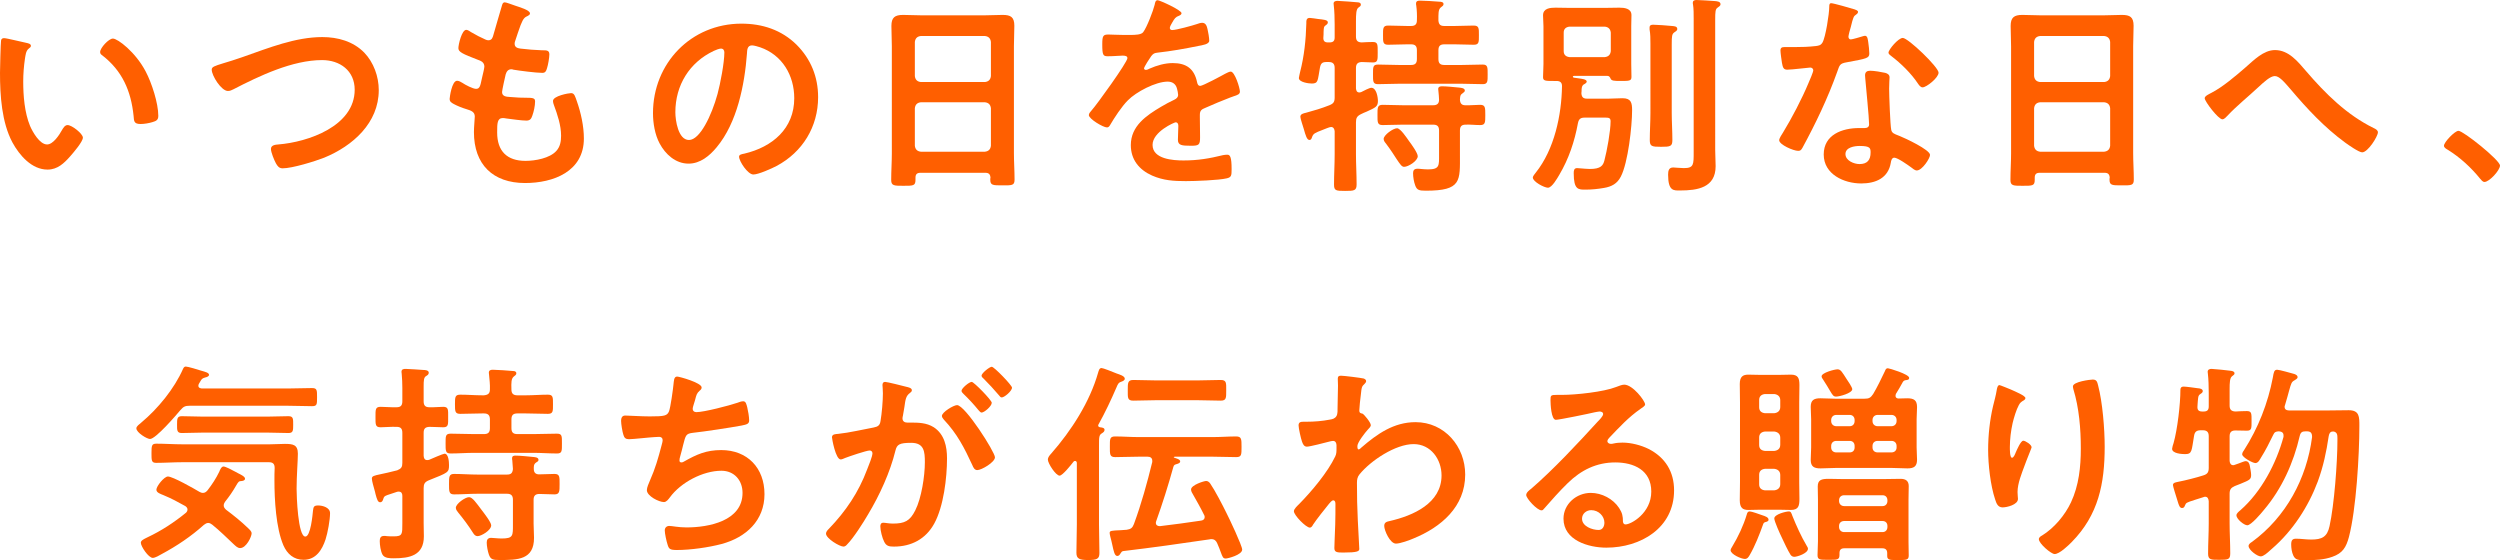<?xml version="1.0" encoding="UTF-8"?>
<svg id="b" data-name="レイヤー 2" xmlns="http://www.w3.org/2000/svg" width="352" height="78.88" viewBox="0 0 352 78.88">
  <defs>
    <style>
      .d {
        fill: #ff5f00;
      }
    </style>
  </defs>
  <g id="c" data-name="画像">
    <g>
      <path class="d" d="M3.69,6.03c.24,.06,.66,.12,.66,.42,0,.18-.12,.24-.3,.39-.42,.33-.45,.93-.54,1.44-.15,1.05-.24,2.1-.24,3.18,0,2.01,.18,4.38,.96,6.27,.36,.84,1.35,2.61,2.4,2.61,.84,0,1.71-1.32,2.07-1.98,.18-.3,.42-.75,.81-.75,.63,0,2.16,1.23,2.16,1.77,0,.57-1.35,2.13-1.77,2.61-.87,.99-1.8,1.89-3.21,1.89-2.22,0-3.96-2.01-4.95-3.84C.24,17.22,0,13.44,0,10.26c0-.48,.09-4.29,.15-4.56,.03-.24,.21-.33,.42-.33,.39,0,2.61,.57,3.12,.66Zm12.21-.6c.66,0,3.18,1.89,4.62,4.65,.84,1.59,1.77,4.44,1.77,6.24,0,.57-.3,.72-.81,.87-.48,.15-1.17,.27-1.68,.27-.96,0-.93-.42-.99-1.14-.36-3.51-1.59-6.36-4.44-8.55-.18-.12-.27-.24-.27-.45,0-.57,1.2-1.89,1.8-1.89Z"/>
      <path class="d" d="M34.31,7.98c3.51-1.23,7.29-2.76,11.07-2.76,2.19,0,4.35,.6,5.91,2.19,1.32,1.38,2.04,3.36,2.04,5.28,0,4.62-3.66,7.86-7.68,9.51-1.29,.51-4.5,1.5-5.85,1.5-.51,0-.72-.3-.96-.72-.24-.45-.69-1.53-.69-2.01,0-.54,.63-.6,1.02-.63,4.2-.33,10.77-2.58,10.77-7.71,0-2.67-2.07-4.17-4.59-4.17-4.17,0-8.82,2.22-12.48,4.11-.24,.12-.48,.24-.78,.24-.93,0-2.28-2.16-2.28-3,0-.39,.36-.51,1.62-.9,.69-.21,1.62-.48,2.88-.93Z"/>
      <path class="d" d="M74.62,1.89c0,.15-.12,.24-.27,.33-.42,.21-.63,.24-1.05,1.32-.27,.72-.51,1.47-.75,2.19-.06,.15-.09,.27-.09,.42,0,.51,.39,.63,.81,.69,1.02,.12,2.04,.21,3.06,.24,.57,0,1.02-.03,1.02,.57,0,.45-.18,1.5-.33,1.95-.12,.42-.24,.66-.66,.66-.87,0-3.21-.3-4.08-.45-.09-.03-.18-.06-.27-.06-.48,0-.69,.33-.81,.72-.09,.36-.51,2.25-.51,2.49,0,.63,.63,.66,1.05,.69,.9,.09,1.8,.12,2.7,.12,.81,0,.9,.21,.9,.51,0,.6-.18,1.44-.39,2.01-.15,.45-.33,.69-.84,.69-.69,0-2.1-.21-2.82-.3-.12-.03-.39-.06-.48-.06-.81,0-.81,.75-.81,2.04,0,2.61,1.38,3.99,3.99,3.99,1.35,0,3.42-.36,4.35-1.41,.54-.6,.66-1.35,.66-2.13,0-1.47-.51-2.97-1.02-4.35-.06-.15-.12-.36-.12-.54,0-.72,2.22-1.11,2.55-1.11,.48,0,.57,.48,.81,1.14,.57,1.62,.99,3.51,.99,5.25,0,4.65-4.29,6.27-8.28,6.27-4.53,0-7.2-2.61-7.2-7.17,0-.75,.12-1.89,.12-2.19,0-.66-.51-.84-1.2-1.05-.6-.18-1.2-.42-1.77-.72-.33-.18-.57-.33-.57-.72,0-.18,.3-2.55,1.05-2.55,.27,0,.54,.18,.75,.3,.39,.27,1.47,.84,1.92,.84,.51,0,.6-.42,.78-1.29,.06-.33,.18-.72,.27-1.17,.03-.21,.12-.48,.12-.66,0-.66-.54-.84-.96-.99-2.1-.81-2.7-1.08-2.7-1.62,0-.51,.48-2.58,1.11-2.58,.21,0,.51,.21,.69,.33,.87,.51,1.14,.63,2.04,1.05,.15,.06,.24,.09,.39,.09,.48,0,.6-.39,.69-.72,.27-1.02,.93-3.15,1.17-4.02,.09-.33,.15-.6,.45-.6,.21,0,.96,.3,1.5,.48,.51,.18,2.04,.6,2.04,1.08Z"/>
      <path class="d" d="M112.16,6.3c2.01,2.01,3.03,4.53,3.03,7.38,0,4.17-2.19,7.74-5.85,9.69-.69,.36-2.55,1.2-3.27,1.2-.78,0-2.01-1.86-2.01-2.52,0-.3,.45-.36,.75-.42,3.93-.93,7.02-3.51,7.02-7.8,0-3.21-1.68-6.09-4.8-7.17-.27-.09-.87-.27-1.14-.27-.69,0-.69,.66-.72,1.17-.33,4.38-1.38,9.72-4.26,13.17-.99,1.2-2.31,2.31-3.96,2.31-1.83,0-3.27-1.32-4.08-2.85-.66-1.23-.93-2.85-.93-4.26,0-7.02,5.37-12.6,12.45-12.6,2.94,0,5.64,.87,7.77,2.97Zm-11.67,.87c-3.42,1.62-5.4,4.83-5.4,8.64,0,1.11,.39,3.9,1.92,3.9s3.18-3.42,4.02-6.48c.39-1.44,.96-4.41,.96-5.85,0-.3-.15-.54-.48-.54-.24,0-.78,.21-1.02,.33Z"/>
      <path class="d" d="M138.74,24.33h-9.15c-.48,0-.69,.21-.69,.69v.3c0,.84-.3,.84-1.71,.84-1.29,0-1.71,0-1.71-.81,0-1.26,.09-2.52,.09-3.75V6.51c0-.96-.06-1.89-.06-2.85,0-1.2,.48-1.56,1.65-1.56,.87,0,1.74,.06,2.64,.06h8.76c.87,0,1.74-.06,2.61-.06,1.14,0,1.65,.3,1.65,1.53,0,.96-.06,1.92-.06,2.88v15.03c0,1.26,.09,2.49,.09,3.75,0,.84-.36,.81-1.71,.81s-1.71,0-1.71-.81c0-.09,0-.18,.03-.27-.03-.48-.24-.69-.72-.69Zm-.06-12.78c.51-.06,.78-.33,.84-.84V5.91c-.06-.51-.33-.78-.84-.84h-9.03c-.51,.06-.78,.33-.84,.84v4.8c.06,.51,.33,.78,.84,.84h9.03Zm-9.87,8.97c.06,.51,.33,.78,.84,.84h9.03c.51-.06,.78-.33,.84-.84v-5.28c-.06-.51-.33-.78-.84-.84h-9.03c-.51,.06-.78,.33-.84,.84v5.28Z"/>
      <path class="d" d="M166.36,1.86c0,.18-.21,.3-.36,.36-.48,.18-.6,.33-.99,1.02-.09,.15-.3,.51-.3,.69,0,.21,.15,.3,.33,.3,.6,0,2.85-.63,3.48-.84,.21-.09,.54-.18,.75-.18,.51,0,.66,.48,.75,.9,.09,.39,.24,1.2,.24,1.62,0,.51-.96,.63-1.59,.75-1.89,.39-3.78,.72-5.67,.93-.48,.06-.6,.12-.9,.48-.18,.24-1.02,1.53-1.02,1.74,0,.12,.12,.21,.24,.21,.18,0,.39-.09,.54-.18,1.02-.45,2.16-.78,3.27-.78,1.92,0,3.03,.81,3.42,2.7,.06,.27,.15,.51,.45,.51,.36,0,3.03-1.44,3.51-1.71,.21-.09,.54-.3,.78-.3,.57,0,1.29,2.31,1.29,2.82,0,.36-.33,.48-.9,.66-.12,.06-.27,.09-.42,.15-1.2,.45-2.37,.96-3.54,1.47-.54,.21-.78,.39-.78,.99v.39c0,.93,.03,1.83,.03,2.76,0,1.08-.15,1.2-1.29,1.2-1.29,0-1.83-.06-1.83-.84,0-.66,.06-1.32,.06-1.95,0-.27-.09-.51-.39-.51-.15,0-3.24,1.32-3.24,3.18,0,2.01,2.91,2.19,4.35,2.19,2.01,0,3.63-.27,5.58-.75,.18-.03,.39-.06,.6-.06,.39,0,.6,.33,.6,2.04,0,.9-.03,1.14-.69,1.29-1.14,.27-4.47,.39-5.76,.39-1.71,0-3.15-.09-4.74-.78-1.83-.81-3-2.25-3-4.29,0-2.7,2.19-4.17,4.26-5.4,.6-.36,1.23-.69,1.86-.99,.3-.15,.54-.33,.54-.69,0-.21-.09-.63-.15-.84-.15-.66-.63-1.02-1.32-1.02-1.68,0-4.44,1.44-5.61,2.64-.87,.87-1.89,2.43-2.52,3.51-.09,.15-.21,.3-.42,.3-.54,0-2.55-1.2-2.55-1.74,0-.24,.24-.48,.39-.66,.69-.75,5.04-6.78,5.04-7.35,0-.27-.24-.36-.66-.36-.48,0-1.17,.09-2.1,.09-.66,0-.78-.15-.78-1.68,0-1.2,.12-1.38,.87-1.38,.51,0,1.29,.06,2.16,.06h.87c.78,0,1.59-.03,1.86-.39,.51-.66,1.41-3,1.62-3.87,.06-.33,.12-.63,.42-.63,.27,0,3.36,1.38,3.36,1.83Z"/>
      <path class="d" d="M190.92,12.45c.03,.15,.03,.57,.48,.57,.09,0,.18-.03,.27-.06,.3-.15,1.14-.6,1.41-.6,.72,0,.93,1.32,.93,1.86,0,.78-.33,.93-1.59,1.5-.24,.09-.51,.21-.81,.36-.54,.27-.69,.54-.69,1.14v4.5c0,1.41,.09,2.82,.09,4.23,0,.9-.33,.93-1.62,.93s-1.56-.03-1.56-.9c0-1.44,.09-2.85,.09-4.26v-3.24c-.03-.3-.15-.6-.51-.6-.24,0-.87,.3-1.14,.39-1.17,.45-1.35,.54-1.53,1.02-.06,.21-.15,.42-.36,.42-.36,0-.54-.6-.81-1.56-.09-.33-.48-1.44-.48-1.71,0-.39,.42-.48,.81-.57,1.11-.3,2.22-.63,3.27-1.05,.6-.24,.75-.48,.75-1.11v-4.14c0-.6-.27-.84-.84-.84h-.3c-.6,0-.81,.18-.93,.78-.33,1.8-.21,2.25-1.14,2.25-.45,0-1.83-.18-1.83-.78,0-.12,.15-.72,.18-.87,.57-2.22,.81-4.5,.87-6.78,0-.39-.03-.81,.48-.81,.21,0,.93,.12,1.17,.15,.78,.09,1.38,.12,1.38,.48,0,.15-.12,.3-.24,.36-.33,.24-.33,.3-.36,.99,0,.21,0,.45-.03,.78-.03,.48,.18,.69,.63,.69h.24c.51,0,.72-.21,.72-.69v-1.83c0-.9-.03-1.86-.12-2.64,0-.12-.03-.21-.03-.3,0-.33,.3-.39,.54-.39,.33,0,2.7,.18,2.94,.21,.18,.03,.36,.09,.36,.33,0,.18-.15,.27-.36,.42-.3,.24-.33,.9-.33,1.92v2.13c0,.57,.21,.81,.78,.84,.48-.03,1.17-.06,1.59-.06,.72,0,.69,.36,.69,1.47,0,1.02,.03,1.41-.66,1.41-.36,0-1.17-.03-1.59-.06-.57,.03-.81,.27-.81,.84v2.88Zm12.45-8.79h1.41c.9,0,1.83-.06,2.7-.06,.78,0,.75,.39,.75,1.35s.03,1.35-.72,1.35c-.93,0-1.83-.06-2.73-.06h-1.41c-.6,0-.84,.24-.84,.84v1.23c0,.6,.24,.84,.84,.84h2.4c.99,0,1.98-.06,3-.06,.72,0,.69,.42,.69,1.38s.03,1.38-.69,1.38c-1.02,0-2.01-.06-3-.06h-8.76c-.99,0-1.98,.06-3,.06-.72,0-.69-.42-.69-1.38,0-1.02-.03-1.38,.72-1.38,.99,0,1.98,.06,2.97,.06h1.65c.6,0,.84-.24,.84-.84v-1.23c0-.6-.24-.84-.84-.84h-.48c-.9,0-1.8,.06-2.73,.06-.75,0-.72-.42-.72-1.35s-.03-1.35,.72-1.35c.93,0,1.83,.06,2.73,.06h.48c.6,0,.84-.24,.84-.81,.03-.69,0-1.38-.09-2.07-.03-.09-.03-.18-.03-.27,0-.36,.24-.42,.54-.42,.6,0,2.07,.09,2.73,.15,.21,0,.6,.03,.6,.33,0,.21-.15,.3-.39,.48-.36,.3-.33,.87-.33,1.86,.06,.57,.3,.75,.84,.75Zm2.94,11.16c.69,.03,1.38-.06,2.1-.06s.72,.39,.72,1.44,0,1.41-.72,1.41-1.38-.09-2.04-.06c-.6,0-.81,.27-.81,.84v3.3c0,3.78,.27,5.16-4.8,5.16-.96,0-1.26-.09-1.5-.75-.18-.48-.3-1.17-.3-1.71,0-.39,.15-.63,.6-.63,.15,0,.36,0,.51,.03,.33,.03,.69,.06,.99,.06,1.65,0,1.56-.54,1.56-2.07v-3.39c0-.6-.24-.84-.84-.84h-4.23c-.96,0-1.92,.06-2.88,.06-.75,0-.72-.42-.72-1.41s-.03-1.44,.72-1.44c.96,0,1.92,.06,2.88,.06h4.23c.54,0,.84-.21,.84-.78,0-.27-.06-.93-.09-1.2,0-.09-.03-.21-.03-.3,0-.33,.27-.39,.54-.39,.57,0,1.8,.12,2.4,.18,.24,.03,.81,.06,.81,.42,0,.18-.15,.24-.36,.42-.33,.21-.3,.51-.33,.87,.03,.51,.24,.78,.75,.78Zm-8.61,8.67c-.33,0-.54-.33-1.05-1.08-.33-.51-.78-1.23-1.5-2.19-.15-.18-.33-.39-.33-.66,0-.54,1.32-1.5,1.89-1.5,.48,0,1.38,1.38,1.68,1.8,.3,.39,1.23,1.68,1.23,2.13,0,.66-1.32,1.5-1.92,1.5Z"/>
      <path class="d" d="M222.69,12.57c0,.18,0,.36-.03,.54,.03,.54,.24,.78,.78,.78h3.06c.63,0,1.29-.06,1.95-.06,1.2,0,1.35,.63,1.35,1.68,0,2.25-.57,7.41-1.59,9.36-.51,.99-1.29,1.41-2.37,1.59-.84,.15-1.74,.24-2.61,.24-.99,0-1.65,.03-1.65-2.31,0-.36,.03-.72,.48-.72,.12,0,.33,.03,.42,.03,.39,.03,1.02,.09,1.38,.09,1.56,0,1.86-.51,2.04-1.2,.36-1.35,.87-4.14,.87-5.52,0-.45-.24-.51-.69-.51h-2.97c-.54,0-.81,.18-.93,.75-.48,2.61-1.29,5.04-2.64,7.32-.27,.45-1.02,1.8-1.59,1.8-.51,0-2.13-.84-2.13-1.44,0-.18,.3-.54,.42-.69,2.61-3.27,3.63-8.07,3.69-12.18,0-.54-.3-.72-.78-.72h-.3c-1.26,0-1.59,0-1.59-.54,0-.45,.06-1.26,.06-1.86V3.69c0-.51-.06-1.02-.06-1.53,0-.99,.99-1.08,1.74-1.08,.69,0,1.35,.03,2.04,.03h4.92c.66,0,1.35-.03,2.04-.03s1.71,.09,1.71,1.05c0,.45-.03,.93-.03,1.56v5.31c0,.36,.03,1.77,.03,1.83,0,.57-.3,.57-1.56,.57-.87,0-1.2-.03-1.35-.27-.12-.27-.21-.45-.51-.45h-4.65c-.06,0-.18,.03-.18,.12,0,.15,.15,.15,.87,.24,.39,.06,1.08,.12,1.08,.45,0,.18-.27,.33-.45,.42-.21,.18-.24,.36-.27,.66Zm3.27-4.53c.51-.06,.78-.33,.84-.84v-2.61c-.06-.51-.33-.78-.84-.84h-4.98c-.51,.06-.81,.33-.81,.84v2.61c0,.51,.3,.78,.81,.84h4.98Zm6.42-1.89c0-.66,0-1.35-.12-2.01v-.27c0-.33,.24-.39,.51-.39,.36,0,2.25,.12,2.67,.18,.27,.03,.72,.03,.72,.42,0,.24-.24,.36-.42,.48-.33,.24-.36,.51-.36,1.71V15.9c0,1.26,.09,2.55,.09,3.81,0,.9-.27,.96-1.59,.96s-1.59-.06-1.59-.96c0-1.26,.09-2.55,.09-3.81V6.15Zm6.09-3.51c0-.69,0-1.41-.09-1.98-.03-.09-.03-.18-.03-.27,0-.33,.27-.39,.54-.39,.54,0,2.01,.12,2.58,.15,.3,.03,.78,.06,.78,.45,0,.21-.21,.33-.42,.48-.3,.21-.33,.54-.33,1.74V21.12c0,.75,.06,1.5,.06,2.28,0,3.03-2.55,3.42-5.01,3.42-.87,0-1.68,.12-1.68-2.22,0-.54,.09-1.02,.72-1.02,.27,0,.99,.09,1.5,.09,1.41,0,1.38-.51,1.38-2.28V2.64Z"/>
      <path class="d" d="M261.13,1.32c.15,.06,.48,.15,.48,.36s-.21,.33-.48,.54c-.24,.21-.45,1.26-.54,1.59-.09,.24-.33,1.2-.33,1.35,0,.21,.12,.39,.33,.39s1.44-.36,1.71-.45c.09-.03,.21-.06,.3-.06,.36,0,.39,.54,.45,.9,.06,.42,.15,1.17,.15,1.59,0,.66-.36,.72-3.12,1.23-1.08,.18-1.05,.39-1.41,1.38-1.32,3.69-3.03,7.26-4.89,10.68-.18,.3-.27,.42-.6,.42-.66,0-2.67-.87-2.67-1.5,0-.27,.39-.84,.54-1.08,1.23-2.01,2.67-4.77,3.57-6.93,.15-.33,.69-1.59,.69-1.83,0-.18-.15-.39-.42-.39-.24,0-2.55,.3-3.24,.3-.51,0-.63-.27-.75-.96-.06-.36-.21-1.44-.21-1.74,0-.39,.21-.48,.54-.48h1.38c1.02,0,2.07-.03,3.09-.15,.39-.06,.66-.09,.9-.48,.45-.75,.96-4.08,.96-5.04,0-.21,0-.51,.27-.51,.33,0,2.82,.72,3.3,.87Zm4.32,8.94c.33,.09,.6,.27,.6,.63,0,.06-.06,.96-.06,1.59,0,.87,.15,5.19,.3,5.82,.09,.45,.48,.57,.93,.75,.09,.03,.21,.09,.3,.12,.69,.27,4.23,1.92,4.23,2.64,0,.48-1.11,2.19-1.86,2.19-.3,0-.57-.27-.78-.42-.45-.33-1.92-1.38-2.4-1.38-.33,0-.45,.42-.48,.69-.36,2.19-2.13,2.94-4.17,2.94-2.43,0-5.28-1.29-5.28-4.08s2.61-3.72,4.98-3.72h.78c.36,0,.63-.15,.63-.51,0-.96-.45-5.31-.54-6.48,0-.15-.03-.27-.03-.42,0-.48,.27-.66,.72-.66,.57,0,1.59,.18,2.13,.3Zm-5.61,11.43c0,.93,1.2,1.41,1.98,1.41,1.08,0,1.56-.57,1.56-1.62,0-.6-.03-.93-1.53-.93-.72,0-2.01,.18-2.01,1.14Zm13.11-11.46c0,.72-1.71,2.07-2.25,2.07-.3,0-.51-.33-.66-.54-.93-1.41-2.4-2.85-3.75-3.87-.12-.09-.39-.27-.39-.48,0-.42,1.38-2.07,2.01-2.07,.75,0,5.04,4.11,5.04,4.89Z"/>
      <path class="d" d="M296.33,24.33h-9.15c-.48,0-.69,.21-.69,.69v.3c0,.84-.3,.84-1.71,.84-1.29,0-1.71,0-1.71-.81,0-1.26,.09-2.52,.09-3.75V6.51c0-.96-.06-1.89-.06-2.85,0-1.2,.48-1.56,1.65-1.56,.87,0,1.74,.06,2.64,.06h8.76c.87,0,1.74-.06,2.61-.06,1.14,0,1.65,.3,1.65,1.53,0,.96-.06,1.92-.06,2.88v15.03c0,1.26,.09,2.49,.09,3.75,0,.84-.36,.81-1.71,.81s-1.71,0-1.71-.81c0-.09,0-.18,.03-.27-.03-.48-.24-.69-.72-.69Zm-.06-12.78c.51-.06,.78-.33,.84-.84V5.91c-.06-.51-.33-.78-.84-.84h-9.03c-.51,.06-.78,.33-.84,.84v4.8c.06,.51,.33,.78,.84,.84h9.03Zm-9.87,8.97c.06,.51,.33,.78,.84,.84h9.03c.51-.06,.78-.33,.84-.84v-5.28c-.06-.51-.33-.78-.84-.84h-9.03c-.51,.06-.78,.33-.84,.84v5.28Z"/>
      <path class="d" d="M324.7,10.02c2.73,3.18,5.73,6.15,9.51,8.01,.27,.12,.6,.3,.6,.6,0,.57-1.41,2.82-2.22,2.82-.45,0-1.95-1.05-2.4-1.38-2.91-2.13-5.34-4.74-7.65-7.47-.96-1.11-1.62-1.89-2.25-1.89s-1.53,.84-2.31,1.56c-1.44,1.35-3,2.58-4.35,4.02-.18,.18-.45,.51-.72,.51-.57,0-2.49-2.52-2.49-2.97,0-.33,.66-.6,.93-.75,1.59-.81,3.45-2.4,4.83-3.6,1.14-.99,2.52-2.43,4.14-2.43,1.95,0,3.24,1.65,4.38,2.97Z"/>
      <path class="d" d="M346.15,18.42c.69,0,5.85,4.14,5.85,4.89,0,.66-1.5,2.31-2.19,2.31-.24,0-.45-.27-.6-.45-1.29-1.59-2.82-3-4.56-4.08-.21-.12-.54-.3-.54-.57,0-.51,1.53-2.1,2.04-2.1Z"/>
      <path class="d" d="M26.7,57.13c-.63,0-.87,.12-1.29,.6-.6,.72-3.48,4.08-4.29,4.08-.42,0-1.92-.9-1.92-1.5,0-.3,.42-.57,.69-.81,2.34-1.95,4.65-4.77,5.88-7.56,.09-.18,.18-.33,.39-.33,.3,0,1.77,.45,2.13,.57,.63,.18,1.14,.3,1.14,.6,0,.21-.33,.33-.51,.36-.45,.12-.54,.24-.72,.57-.06,.09-.12,.18-.18,.3-.06,.12-.09,.18-.09,.3,0,.3,.27,.36,.48,.39h12.09c1.14,0,2.28-.06,3.42-.06,.72,0,.72,.27,.72,1.29s0,1.26-.72,1.26c-1.14,0-2.28-.06-3.42-.06h-13.8Zm4.8,14.04c0,.27,.15,.42,.33,.6,1.08,.81,2.13,1.65,3.09,2.58,.21,.21,.51,.45,.51,.75,0,.45-.75,2.07-1.62,2.07-.36,0-.63-.3-.87-.51-1.02-.96-1.98-1.92-3.06-2.79-.18-.12-.33-.24-.57-.24s-.42,.15-.6,.27c-1.8,1.62-3.81,2.97-5.94,4.11-.3,.18-.93,.54-1.26,.54-.6,0-1.68-1.62-1.68-2.13,0-.3,.36-.48,.72-.66,.09-.03,.15-.09,.24-.12,1.92-.9,3.75-2.1,5.4-3.45,.12-.12,.21-.27,.21-.45,0-.24-.15-.36-.3-.48-1.2-.66-1.83-1.02-3.12-1.56-.36-.15-.96-.33-.96-.75,0-.51,1.11-1.86,1.62-1.86,.69,0,3.69,1.71,4.44,2.16,.18,.09,.3,.15,.51,.15,.27,0,.48-.18,.63-.36,.63-.81,1.2-1.68,1.65-2.61,.09-.24,.3-.75,.6-.75,.27,0,1.2,.48,1.74,.78,.15,.09,.27,.15,.33,.18,.3,.15,.96,.45,.96,.75,0,.24-.24,.3-.42,.33-.48,.03-.48,.06-.84,.66-.48,.84-.96,1.53-1.56,2.28-.09,.15-.18,.3-.18,.51Zm-5.82-6.09c-1.23,0-2.46,.09-3.69,.09-.66,0-.66-.33-.66-1.35,0-1.08,.03-1.35,.69-1.35,1.23,0,2.43,.09,3.66,.09h12.3c.72,0,1.44-.06,2.13-.06,1.11,0,1.83,.09,1.83,1.38,0,.93-.18,3.15-.18,4.95,0,.93,.18,6.72,1.23,6.72,.75,0,1.02-3.06,1.08-3.66,.06-.54,.15-.72,.72-.72,.66,0,1.68,.3,1.68,1.08,0,.96-.33,2.76-.63,3.69-.48,1.47-1.35,2.88-3.09,2.88-1.38,0-2.31-.81-2.85-2.04-1.05-2.46-1.26-6.45-1.26-9.12,0-.6,0-1.2,.03-1.77,0-.57-.24-.81-.81-.81h-12.18Zm2.88-4.17c-.99,0-1.98,.06-2.97,.06-.69,0-.66-.42-.66-1.17,0-.81,0-1.2,.66-1.2,.99,0,1.98,.06,2.97,.06h9.09c.99,0,1.98-.06,2.97-.06,.69,0,.66,.39,.66,1.2s0,1.17-.66,1.17c-.99,0-1.98-.06-2.97-.06h-9.09Z"/>
      <path class="d" d="M59.65,64.18c.03,.33,.12,.6,.51,.6,.09,0,.15-.03,.24-.03,.33-.15,2.01-.87,2.19-.87,.57,0,.63,1.17,.63,1.59,0,1.05-.06,1.05-2.85,2.16-.57,.24-.72,.51-.72,1.11v4.89c0,.63,.03,1.26,.03,1.89,0,2.7-2.01,3.09-4.23,3.09-.54,0-1.29,0-1.59-.51-.27-.48-.39-1.38-.39-1.92,0-.42,.12-.72,.6-.72,.09,0,.3,0,.42,.03,.3,.03,.6,.03,.93,.03,1.26,0,1.23-.3,1.23-1.86v-3.84c0-.33-.12-.6-.51-.6-.09,0-.15,0-.24,.03-.69,.24-1.08,.36-1.35,.45-.48,.18-.48,.24-.6,.6-.06,.21-.18,.42-.42,.42-.33,0-.45-.39-.66-1.17-.03-.18-.09-.39-.15-.6-.09-.33-.36-1.23-.36-1.56,0-.36,.27-.42,1.26-.63,.54-.12,1.29-.27,2.31-.54,.57-.24,.72-.45,.72-1.05v-4.23c0-.6-.24-.84-.81-.84-.78-.03-1.65,.06-2.25,.06-.75,0-.72-.39-.72-1.44s-.03-1.44,.72-1.44,1.47,.09,2.25,.06c.57,0,.81-.24,.81-.84v-1.89c0-.66-.03-1.32-.09-1.98,0-.06-.03-.18-.03-.27,0-.39,.3-.42,.6-.42,.48,0,1.95,.12,2.49,.15,.24,0,.75,.03,.75,.39,0,.27-.21,.36-.39,.48-.3,.18-.33,.6-.33,1.44v2.1c0,.6,.24,.84,.81,.84,.6,.03,1.41-.06,1.95-.06,.75,0,.69,.42,.69,1.44s.06,1.44-.69,1.44c-.39,0-1.44-.06-1.95-.06-.57,.03-.81,.24-.81,.84v3.24Zm13.2-8.52h1.2c1.02,0,2.04-.09,3.09-.09,.75,0,.72,.39,.72,1.35s.03,1.35-.72,1.35c-1.05,0-2.07-.06-3.09-.06h-1.2c-.6,0-.84,.24-.84,.84v1.23c0,.6,.24,.84,.84,.84h2.25c1.11,0,2.19-.06,3.3-.06,.75,0,.72,.33,.72,1.38s.03,1.41-.69,1.41c-1.11,0-2.22-.09-3.33-.09h-8.34c-1.11,0-2.22,.09-3.3,.09-.75,0-.72-.39-.72-1.41s-.03-1.38,.72-1.38c1.08,0,2.19,.06,3.3,.06h1.38c.6,0,.84-.24,.84-.84v-1.23c0-.6-.27-.84-.84-.84h-.24c-1.02,0-2.07,.06-3.09,.06-.75,0-.75-.36-.75-1.35s0-1.35,.75-1.35c1.05,0,2.07,.09,3.09,.09h.24c.6-.06,.84-.27,.84-.84,.03-.69-.06-1.38-.12-2.04,0-.09-.03-.21-.03-.3,0-.36,.27-.42,.57-.42,.54,0,2.22,.12,2.85,.18,.21,0,.45,.06,.45,.33,0,.21-.18,.3-.36,.45-.36,.3-.36,.84-.33,1.83,0,.57,.27,.81,.84,.81Zm3.06,11.13c.63,0,1.62-.06,2.16-.06,.75,0,.72,.42,.72,1.44s0,1.44-.72,1.44-1.44-.06-2.13-.06c-.57,0-.81,.27-.81,.81v3.36c0,.66,.06,1.32,.06,2.01,0,3.09-2.28,3.12-4.86,3.12-.96,0-1.26-.09-1.5-.78-.15-.42-.3-1.2-.3-1.68,0-.42,.18-.66,.63-.66,.3,0,.9,.09,1.47,.09,1.65,0,1.59-.39,1.59-2.01v-3.45c0-.6-.27-.84-.84-.84h-4.14c-1.11,0-2.19,.09-3.3,.09-.72,0-.72-.39-.72-1.44s0-1.44,.72-1.44c1.08,0,2.19,.09,3.3,.09h4.14c.57,0,.78-.21,.84-.78-.03-.36-.06-.9-.09-1.23-.03-.09-.03-.18-.03-.27,0-.36,.24-.39,.51-.39,.54,0,1.8,.12,2.37,.18,.27,.03,.84,.03,.84,.42,0,.18-.12,.24-.36,.39-.33,.24-.3,.54-.3,.9,0,.51,.27,.75,.75,.75Zm-8.67,8.7c-.3,0-.48-.21-.63-.45-.66-1.05-1.32-1.92-2.1-2.88-.15-.18-.33-.42-.33-.66,0-.57,1.32-1.5,1.86-1.5,.48,0,1.02,.81,1.77,1.8,.3,.39,1.35,1.74,1.35,2.16,0,.72-1.41,1.53-1.92,1.53Z"/>
      <path class="d" d="M98.79,54.55c0,.21-.12,.33-.27,.45-.42,.36-.48,.66-.63,1.23-.06,.18-.09,.36-.18,.6-.06,.21-.18,.54-.18,.75,0,.24,.18,.45,.51,.45,1.08,0,4.65-.93,5.79-1.32,.21-.09,.57-.21,.81-.21,.39,0,.45,.42,.57,.84,.12,.48,.27,1.35,.27,1.86,0,.48-.33,.57-1.08,.72-1.62,.3-5.16,.84-6.84,1.02-.99,.12-1.02,.33-1.38,1.74-.09,.42-.24,.96-.42,1.62-.06,.15-.09,.39-.09,.54,0,.18,.09,.27,.3,.27,.12,0,.24-.06,.33-.12,1.8-1.02,3.15-1.62,5.25-1.62,3.69,0,6.09,2.52,6.09,6.21s-2.58,6.09-6.06,7.02c-1.83,.48-4.35,.84-6.27,.84-.99,0-1.14-.15-1.32-.78-.15-.45-.39-1.53-.39-1.98,0-.39,.27-.63,.63-.63,.39,0,1.29,.21,2.43,.21,3.12,0,7.89-.9,7.89-4.86,0-1.77-1.17-3.12-2.97-3.12-2.61,0-5.73,1.65-7.26,3.75-.21,.27-.48,.66-.84,.66-.69,0-2.4-.84-2.4-1.68,0-.39,.27-.96,.42-1.32,.78-1.77,1.17-3.15,1.65-4.98,.06-.21,.15-.54,.15-.75,0-.3-.21-.45-.48-.45-.18,0-.45,.03-.63,.03-.69,.03-3.03,.3-3.63,.3-.45,0-.66-.18-.78-.6-.15-.42-.33-1.56-.33-1.98,0-.78,.48-.75,.63-.75,.42,0,2.19,.12,3.39,.12,2.13,0,2.46-.09,2.73-.72,.21-.54,.57-3.12,.63-3.81,.06-.42,.03-1.08,.51-1.08,.3,0,3.45,.87,3.45,1.53Z"/>
      <path class="d" d="M127.61,54.46c.24,.06,.78,.15,.78,.48,0,.18-.12,.27-.27,.39-.57,.42-.63,.9-.78,1.98-.06,.33-.12,.75-.21,1.23-.03,.12-.06,.24-.06,.36,0,.42,.3,.6,.66,.6h.36c1.2,0,2.34,0,3.39,.66,1.5,.99,1.86,2.7,1.86,4.38,0,2.73-.48,6.78-1.8,9.18-1.2,2.19-3.24,3.24-5.67,3.24-.66,0-1.08-.06-1.38-.69-.27-.51-.54-1.59-.54-2.16,0-.27,.09-.51,.42-.51,.3,0,.75,.12,1.35,.12,1.65,0,2.4-.36,3.15-1.86,.87-1.71,1.35-4.83,1.35-6.78,0-1.47-.09-2.73-1.92-2.73-1.68,0-2.01,.24-2.22,1.08-.75,3.06-2.22,6.27-3.84,8.97-.66,1.14-2.07,3.36-2.97,4.26-.12,.15-.3,.3-.51,.3-.54,0-2.46-1.14-2.46-1.83,0-.27,.24-.51,.42-.69,2.37-2.46,4.17-5.13,5.37-8.34,.21-.54,.75-1.83,.75-2.28,0-.27-.21-.39-.39-.39-.45,0-2.91,.84-3.45,1.05-.18,.06-.42,.21-.63,.21-.72,0-1.23-2.94-1.23-3.12,0-.45,.51-.45,.87-.48,1.68-.18,3.36-.6,5.01-.9,.6-.12,.87-.3,.96-.93,.18-1.05,.33-2.79,.33-3.87,0-.48-.06-1.11-.06-1.17,0-.24,.09-.45,.36-.45,.3,0,2.55,.57,3,.69Zm12.48,9.93c0,.69-1.89,1.8-2.49,1.8-.39,0-.57-.39-.69-.69-1.14-2.46-2.13-4.41-4.02-6.42-.12-.15-.27-.33-.27-.51,0-.54,1.65-1.53,2.13-1.53,1.14,0,5.34,6.6,5.34,7.35Zm-.45-7.68c0,.48-1.05,1.38-1.44,1.38-.15,0-.3-.21-.42-.33-.66-.81-1.38-1.59-2.13-2.31-.12-.12-.27-.27-.27-.42,0-.36,1.08-1.26,1.44-1.26,.3,0,2.82,2.58,2.82,2.94Zm2.85-2.13c0,.48-1.08,1.38-1.44,1.38-.18,0-.27-.15-.42-.33-.69-.81-1.38-1.56-2.13-2.31-.12-.09-.3-.27-.3-.42,0-.36,1.14-1.26,1.44-1.26,.33,0,2.85,2.61,2.85,2.94Z"/>
      <path class="d" d="M149.19,66.97c-.54,0-1.65-1.74-1.65-2.25,0-.36,.27-.63,.48-.87,2.82-3.21,5.43-7.26,6.6-11.4,.09-.27,.15-.63,.48-.63,.21,0,1.5,.51,2.16,.78,.33,.12,1.11,.33,1.11,.72,0,.24-.3,.36-.48,.42-.36,.12-.45,.21-.72,.87-.75,1.74-1.56,3.45-2.49,5.13-.03,.06-.06,.09-.06,.15,0,.18,.12,.24,.27,.27,.24,.03,.63,.06,.63,.36,0,.24-.18,.36-.36,.48-.42,.24-.42,.54-.42,1.8v11.04c0,1.35,.06,2.67,.06,4.02,0,.84-.36,.99-1.59,.99s-1.65-.18-1.65-1.02c0-1.32,.06-2.64,.06-3.99v-8.64c0-.12-.06-.3-.24-.3-.12,0-.18,.03-.24,.12-.3,.39-1.53,1.95-1.95,1.95Zm20.43,5.82c0-.12-.03-.21-.09-.3-.45-.93-1.05-1.98-1.56-2.88-.12-.18-.27-.45-.27-.69,0-.63,1.83-1.2,2.13-1.2,.24,0,.45,.18,.57,.36,.63,.9,1.77,3.09,2.28,4.14,.39,.75,2.22,4.62,2.22,5.16,0,.75-2.04,1.26-2.31,1.26-.39,0-.45-.21-.72-.93-.12-.3-.24-.69-.48-1.2-.15-.36-.39-.6-.81-.6-.09,0-.18,0-.27,.03-4.05,.6-8.1,1.17-12.15,1.65-.21,.03-.27,.15-.39,.33-.09,.15-.21,.36-.45,.36-.39,0-.51-.66-.72-1.62-.06-.36-.18-.72-.27-1.11-.03-.15-.09-.36-.09-.51,0-.33,.27-.33,1.56-.39,.27-.03,.57-.03,.84-.06,.6-.09,.81-.27,1.02-.81,1.05-2.85,1.86-5.79,2.58-8.73v-.18c0-.42-.3-.57-.66-.57h-1.26c-1.11,0-2.22,.06-3.3,.06-.78,0-.75-.39-.75-1.47s-.03-1.44,.75-1.44c1.11,0,2.19,.09,3.3,.09h10.44c1.08,0,2.19-.09,3.27-.09,.78,0,.78,.36,.78,1.47s0,1.44-.75,1.44c-1.11,0-2.22-.06-3.3-.06h-5.28c-.18,0-.21,.03-.21,.09,0,.03,.09,.06,.18,.09,.48,.15,.72,.27,.72,.48,0,.24-.27,.3-.42,.36-.33,.09-.45,.12-.54,.42-.72,2.61-1.53,5.16-2.43,7.68-.03,.06-.03,.12-.03,.21,0,.33,.27,.45,.57,.45,1.92-.24,3.87-.48,5.79-.78,.27-.03,.51-.18,.51-.51Zm-6.9-16.44c-1.05,0-2.1,.06-3.15,.06-.84,0-.78-.42-.78-1.44s-.03-1.47,.78-1.47c1.05,0,2.1,.06,3.15,.06h5.97c1.08,0,2.13-.06,3.18-.06,.84,0,.78,.42,.78,1.47s.03,1.44-.78,1.44c-1.05,0-2.1-.06-3.18-.06h-5.97Z"/>
      <path class="d" d="M191.99,53.29c.18,.06,.36,.18,.36,.36,0,.15-.09,.27-.21,.39-.36,.36-.42,.33-.54,1.59-.06,.42-.21,1.8-.21,2.16,0,.33,.12,.39,.45,.45,.18,.06,1.17,1.23,1.17,1.62,0,.24-.27,.45-.42,.63-.36,.39-1.47,1.8-1.47,2.31,0,.3,.03,.48,.18,.48,.12,0,.3-.18,.39-.27,2.22-1.92,4.56-3.57,7.62-3.57,4.08,0,6.99,3.42,6.99,7.38,0,4.53-3.39,7.41-7.29,9-.54,.24-1.86,.72-2.46,.72-.84,0-1.65-1.86-1.65-2.49,0-.51,.36-.6,.78-.69,3.27-.75,7.29-2.49,7.29-6.42,0-2.25-1.5-4.41-3.93-4.41-2.55,0-6.03,2.31-7.62,4.26-.3,.36-.36,.75-.36,1.2,0,1.77,.03,3.54,.12,5.28,.03,.84,.21,3.69,.21,4.02s-.27,.51-2.25,.51c-.87,0-1.26-.03-1.26-.63,0-.24,.03-.81,.03-.96,.03-.93,.09-2.22,.09-2.37,.03-.96,.03-1.95,.03-2.91,0-.21-.06-.48-.3-.48s-.45,.33-.6,.48c-.57,.69-1.8,2.25-2.25,2.94-.09,.18-.24,.42-.45,.42-.54,0-2.25-1.74-2.25-2.31,0-.33,.51-.78,.75-1.02,1.77-1.8,3.99-4.44,5.07-6.69,.18-.36,.18-.72,.18-1.17v-.39c0-.3-.12-.63-.48-.63-.18,0-.36,.06-.51,.09-.57,.15-2.76,.72-3.18,.72s-.57-.39-.69-.72c-.15-.42-.48-1.86-.48-2.28,0-.45,.3-.51,.69-.51h.42c1.11,0,2.22-.09,3.3-.3,.39-.06,.72-.15,.93-.51,.18-.3,.15-.87,.15-1.23,0-1.02,.06-2.04,.06-3.06,0-.42-.03-.75-.03-.96,0-.33,.15-.42,.45-.42,.42,0,2.82,.3,3.18,.39Z"/>
      <path class="d" d="M231.63,56.95c0,.21-.33,.39-.66,.63-1.68,1.17-2.94,2.55-4.35,4.02-.12,.12-.3,.33-.3,.51,0,.24,.24,.39,.51,.39,.12,0,.27-.03,.39-.06,.39-.09,.84-.12,1.23-.12,1.2,0,2.61,.36,3.69,.9,2.34,1.2,3.57,3.21,3.57,5.82,0,5.31-4.71,8.07-9.54,8.07-2.49,0-6.03-1.02-6.03-4.08,0-2.07,1.83-3.63,3.84-3.63,1.56,0,3.15,.84,3.99,2.13,.45,.69,.54,1.14,.54,1.92,.03,.21,.12,.39,.36,.39,.78,0,3.63-1.59,3.63-4.62s-2.46-4.11-5.07-4.11-4.8,1.05-6.72,2.94c-1.17,1.14-2.25,2.37-3.33,3.6-.09,.12-.18,.21-.33,.21-.63,0-2.16-1.68-2.16-2.16,0-.36,.45-.69,.72-.9,3.09-2.67,6.57-6.39,9.33-9.42,.24-.24,.78-.78,.78-1.08,0-.27-.27-.36-.51-.36-.15,0-.54,.09-.72,.12-.72,.18-4.95,1.05-5.43,1.05-.66,0-.75-2.25-.75-2.76,0-.69,.03-.75,.93-.75h.72c1.92,0,5.85-.42,7.59-1.11,.33-.12,.81-.33,1.14-.33,1.2,0,2.94,2.28,2.94,2.79Zm-7.59,14.88c-.66,0-1.29,.48-1.29,1.2,0,1.08,1.44,1.59,2.34,1.59,.57,0,.81-.54,.81-1.02,0-.93-.81-1.77-1.86-1.77Z"/>
      <path class="d" d="M248.56,73.51c-.21,.06-.27,.18-.33,.36-.48,1.35-1.14,3.03-1.86,4.26-.15,.27-.33,.57-.69,.57-.51,0-2.01-.66-2.01-1.23,0-.15,.12-.33,.21-.48,.87-1.44,1.59-2.97,2.07-4.56,.06-.21,.12-.42,.42-.42,.27,0,1.35,.39,1.68,.51,.57,.18,.96,.33,.96,.66,0,.24-.3,.3-.45,.33Zm4.77-5.61c0,.78,.03,1.56,.03,2.34,0,.96-.12,1.56-1.2,1.56-.54,0-1.05-.03-1.56-.03h-2.88c-.51,0-1.02,.03-1.53,.03-.78,0-1.23-.24-1.23-1.38,0-.84,.03-1.68,.03-2.52v-11.25c0-.87-.03-1.71-.03-2.58,0-1.05,.45-1.32,1.2-1.32,.54,0,1.05,.03,1.56,.03h2.88c.51,0,1.02-.03,1.56-.03,1.02,0,1.2,.51,1.2,1.47,0,.81-.03,1.62-.03,2.43v11.25Zm-2.67-11.55c0-.51-.33-.81-.84-.87h-1.32c-.51,.06-.81,.33-.81,.84v1.02c0,.51,.3,.78,.81,.84h1.32c.51-.06,.84-.36,.84-.87v-.96Zm-2.16,4.41c-.51,.06-.81,.33-.81,.84v1.05c0,.54,.3,.78,.81,.84h1.32c.51-.06,.84-.33,.84-.87v-.99c0-.51-.33-.81-.84-.87h-1.32Zm0,5.25c-.51,.06-.81,.33-.81,.84v1.35c0,.51,.3,.78,.81,.84h1.32c.51-.06,.84-.36,.84-.87v-1.29c0-.51-.33-.81-.84-.87h-1.32Zm4.14,12.39c-.24,0-.42-.12-.54-.3-.33-.51-.96-1.83-1.23-2.43-.24-.48-1.05-2.28-1.05-2.67,0-.6,1.68-.99,2.04-.99,.3,0,.36,.21,.51,.63,.54,1.35,1.26,2.94,2.01,4.2,.09,.12,.18,.3,.18,.42,0,.66-1.53,1.14-1.92,1.14Zm13.17-26.55c.18,0,3,.84,3,1.35,0,.3-.27,.3-.51,.33-.18,.03-.3,.12-.39,.27-.3,.57-.63,1.11-.96,1.65-.03,.09-.06,.18-.06,.27,0,.3,.21,.39,.45,.39,.42,0,.81-.03,1.2-.03,.9,0,1.38,.24,1.38,1.23,0,.57-.06,1.14-.06,1.71v3.99c0,.57,.06,1.14,.06,1.71,0,.96-.45,1.23-1.35,1.23-.69,0-1.38-.06-2.1-.06h-8.07c-.69,0-1.38,.06-2.07,.06-.9,0-1.38-.24-1.38-1.2,0-.6,.06-1.17,.06-1.74v-3.99c0-.57-.06-1.14-.06-1.74,0-.96,.48-1.2,1.35-1.2,.69,0,1.41,.06,2.1,.06h4.11c.63,0,.87-.12,1.23-.66,.51-.84,1.23-2.31,1.65-3.21,.09-.21,.15-.42,.42-.42Zm-.09,26.04c0-.48-.24-.69-.69-.69h-5.34c-.48,0-.69,.21-.69,.69v.24c0,.72-.33,.69-1.53,.69s-1.56,.03-1.56-.66,.06-1.29,.06-1.95v-5.88c0-.63-.03-1.23-.03-1.83,0-.93,.51-1.08,1.56-1.08,.48,0,1.05,.03,1.74,.03h6.21c.72,0,1.44-.03,2.16-.03s1.14,.3,1.14,1.02c0,.63-.03,1.26-.03,1.89v5.94c0,.63,.03,1.29,.03,1.95s-.36,.63-1.53,.63c-.93,0-1.5,.06-1.5-.54v-.42Zm-7.2-22.05c-.36,0-.48-.18-.87-.84-.21-.36-.51-.87-.96-1.56-.09-.12-.21-.3-.21-.45,0-.51,1.83-.99,2.25-.99,.45,0,.66,.42,1.26,1.35,.18,.24,.81,1.2,.81,1.44,0,.57-1.8,1.05-2.28,1.05Zm.03,2.58c-.42,0-.72,.3-.72,.72v.15c0,.42,.3,.72,.72,.72h1.89c.42,0,.69-.3,.69-.72v-.15c0-.42-.27-.72-.69-.72h-1.89Zm2.58,4.38c0-.45-.27-.72-.69-.72h-1.89c-.42,0-.72,.27-.72,.72v.21c0,.42,.3,.69,.72,.69h1.89c.42,0,.69-.27,.69-.69v-.21Zm3.93,8.46c.42,0,.69-.3,.69-.72v-.09c0-.45-.27-.72-.69-.72h-5.4c-.42,0-.72,.27-.72,.72v.09c0,.42,.3,.72,.72,.72h5.4Zm-6.12,2.94c0,.42,.3,.72,.72,.72h5.4c.42,0,.69-.3,.69-.72v-.15c0-.42-.27-.69-.69-.69h-5.4c-.42,0-.72,.27-.72,.69v.15Zm4.71-14.91c0,.42,.3,.72,.72,.72h1.95c.42,0,.72-.3,.72-.72v-.15c0-.42-.3-.72-.72-.72h-1.95c-.42,0-.72,.3-.72,.72v.15Zm2.67,4.41c.42,0,.72-.27,.72-.69v-.21c0-.45-.3-.72-.72-.72h-1.95c-.42,0-.72,.27-.72,.72v.21c0,.42,.3,.69,.72,.69h1.95Z"/>
      <path class="d" d="M285.18,56.05c0,.18-.21,.33-.36,.39-.3,.21-.39,.27-.57,.6-.36,.66-.69,1.77-.87,2.52-.24,1.08-.39,2.25-.39,3.36,0,.24-.03,1.53,.3,1.53,.24,0,.42-.48,.54-.78,.15-.33,.69-1.62,1.05-1.62,.27,0,1.17,.54,1.17,.93,0,.09-.45,1.14-.72,1.86l-.27,.72c-.42,1.14-.99,2.52-.99,3.72,0,.42,.06,.75,.06,.96,0,.84-1.59,1.2-2.16,1.2-.66,0-.87-.54-1.05-1.11-.66-1.95-.99-4.92-.99-6.99s.24-4.23,.69-6.15c.18-.75,.39-1.47,.51-2.22,.03-.21,.12-.75,.39-.75,.09,0,1.41,.54,1.62,.63,.66,.3,2.04,.87,2.04,1.2Zm9.48-2.61c.57,0,.63,.36,.75,.81,.63,2.4,.93,6.15,.93,8.64,0,5.19-.87,9.6-4.65,13.44-.48,.48-1.71,1.68-2.4,1.68-.48,0-2.22-1.47-2.22-2.1,0-.24,.27-.42,.45-.51,1.71-1.05,3.24-2.88,4.08-4.68,1.11-2.37,1.38-5.01,1.38-7.56,0-2.76-.24-5.73-1.05-8.37-.03-.12-.06-.27-.06-.39,0-.66,2.46-.96,2.79-.96Z"/>
      <path class="d" d="M310.99,55.3c0-.9-.03-1.89-.12-2.67,0-.09-.03-.18-.03-.27,0-.33,.27-.42,.54-.42,.33,0,2.34,.21,2.73,.27,.21,.03,.51,.09,.51,.36,0,.18-.15,.24-.36,.42-.3,.24-.33,.87-.33,1.86v2.25c0,.54,.21,.81,.81,.84,.45-.03,1.2-.06,1.62-.06,.69,0,.66,.36,.66,1.38s.03,1.38-.66,1.38c-.3,0-1.2-.03-1.62-.03-.57,0-.81,.27-.81,.81v3.48c.03,.3,.15,.6,.51,.6,.09,0,.15-.03,.24-.06,.12-.03,.3-.12,.51-.18,.39-.15,.84-.33,.99-.33,.42,0,.54,.36,.6,.69,.06,.36,.18,.9,.18,1.26,0,.63-.24,.72-1.47,1.23-.24,.09-.54,.21-.84,.33-.54,.24-.72,.51-.72,1.08v4.17c0,1.41,.09,2.82,.09,4.23,0,.87-.3,.9-1.56,.9-1.17,0-1.56,0-1.56-.87,0-1.41,.09-2.85,.09-4.26v-3.12c-.03-.33-.15-.63-.51-.63-.09,0-.18,.03-.24,.06-.45,.15-.84,.27-1.14,.36-1.32,.42-1.29,.42-1.47,.84-.06,.18-.18,.33-.39,.33-.33,0-.45-.36-.63-.96-.03-.12-.06-.24-.12-.39-.09-.3-.54-1.68-.54-1.89,0-.36,.48-.39,.87-.48,.81-.15,2.58-.6,3.39-.87,.6-.18,.78-.45,.78-1.08v-4.44c0-.57-.24-.84-.84-.84h-.27c-.6,0-.87,.21-.96,.81-.36,2.07-.24,2.55-1.26,2.55-.48,0-1.83-.09-1.83-.75,0-.12,.15-.69,.21-.81,.54-1.92,.96-5.46,.96-7.5,0-.3,.15-.45,.45-.45,.33,0,1.62,.18,2.04,.24,.21,0,.66,.09,.66,.39,0,.18-.15,.3-.3,.39-.33,.21-.33,.33-.39,.93,0,.21-.06,.51-.06,.87-.03,.48,.18,.69,.66,.69h.21c.51,0,.72-.21,.72-.72v-1.92Zm10.68,1.98c0,.51,.51,.51,.63,.51h5.67c.9,0,1.8-.03,2.73-.03,1.53,0,1.5,.96,1.5,2.22,0,4.11-.45,11.73-1.47,15.63-.39,1.44-.87,2.28-2.34,2.79-1.17,.42-2.46,.48-3.72,.48-1.08,0-1.47-.03-1.77-.66-.21-.45-.3-1.05-.3-1.56,0-.63,.21-.81,.69-.81,.69,0,1.41,.12,2.13,.12,1.5,0,2.25-.36,2.58-1.89,.66-3,1.11-8.97,1.11-12.09v-.3c0-.45-.03-.81-.51-.93h-.15c-.39,0-.51,.33-.57,.66-.33,2.22-.75,4.23-1.53,6.36-1.32,3.54-3.54,6.96-6.42,9.45-.06,.06-.15,.12-.24,.21-.42,.39-.99,.9-1.38,.9-.48,0-1.71-.9-1.71-1.47,0-.24,.27-.45,.48-.57,4.8-3.51,7.71-8.94,8.46-14.76,0-.57-.18-.81-.75-.81h-.15c-.51,0-.72,.15-.84,.66-.87,3.78-2.52,7.44-5.04,10.41-.36,.45-1.8,2.16-2.34,2.16-.45,0-1.53-.87-1.53-1.41,0-.27,.36-.54,.57-.72,2.94-2.58,5.04-6.57,6.06-10.32v-.21c0-.42-.3-.54-.66-.57-.42,.03-.6,.09-.78,.48-.54,1.11-1.08,2.19-1.74,3.24-.18,.3-.39,.75-.78,.75s-1.86-.81-1.86-1.23c0-.21,.15-.45,.27-.6,1.98-3.09,3.36-6.6,4.05-10.23,.12-.72,.18-1.08,.6-1.08,.33,0,1.98,.48,2.43,.6,.21,.09,.45,.18,.45,.45,0,.21-.27,.33-.45,.45-.39,.21-.45,.39-.75,1.47-.12,.45-.3,1.11-.57,2.01-.03,.09-.06,.15-.06,.24Z"/>
    </g>
  </g>
</svg>